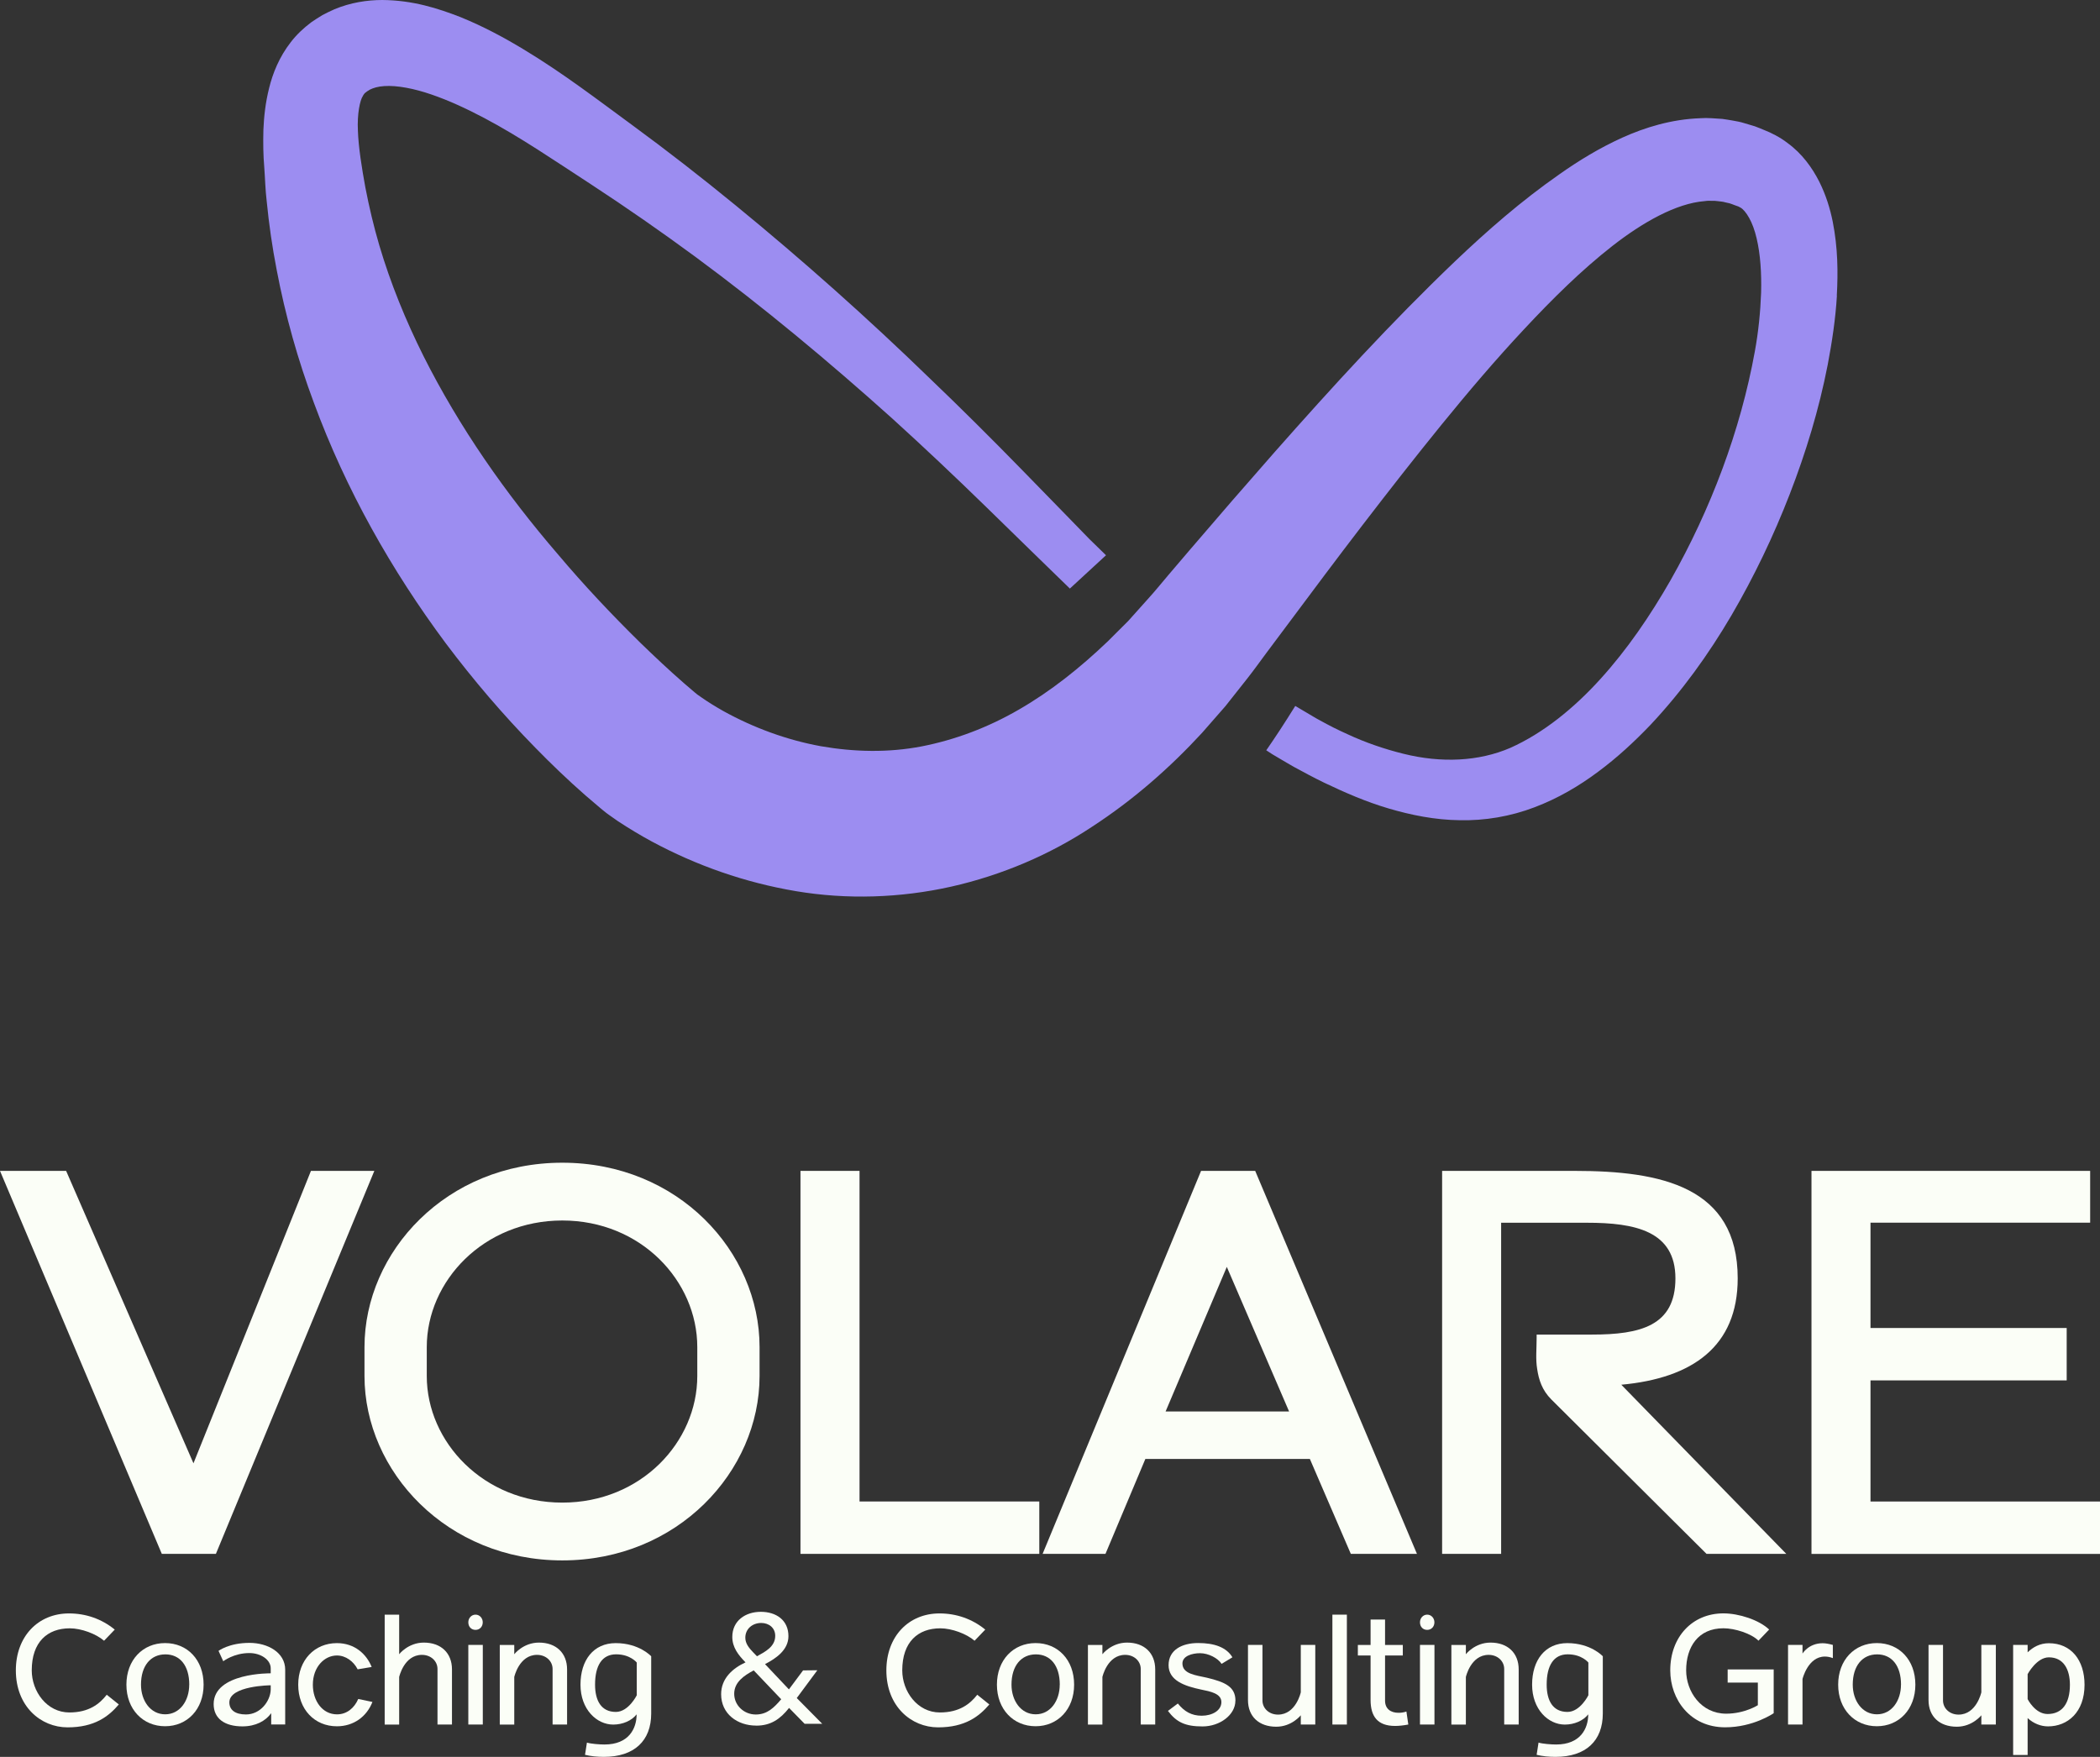 <svg xmlns="http://www.w3.org/2000/svg" width="245" height="205" viewBox="0 0 245 205" fill="none"><rect x="0" y="0" width="245" height="205" fill="#333333" stroke="none"/><path d="M13.866 198.881C12.671 200.29 11.021 201.557 7.886 201.557C4.751 201.557 1.849 199.103 1.849 194.91C1.849 190.956 4.438 188.263 8.051 188.263C9.997 188.263 11.846 188.888 13.388 190.149L12.142 191.45C11.209 190.643 9.485 190.001 8.142 190.001C5.553 190.001 3.704 191.575 3.704 194.91C3.704 197.364 5.468 199.819 8.091 199.819C10.367 199.819 11.613 198.83 12.454 197.751L13.866 198.887V198.881Z" fill="#FBFEF7"></path><path d="M23.754 196.575C23.754 199.449 21.848 201.426 19.259 201.426C16.671 201.426 14.748 199.449 14.748 196.575C14.748 193.7 16.654 191.723 19.259 191.723C21.865 191.723 23.754 193.683 23.754 196.575ZM22.081 196.575C22.081 194.359 21 193.041 19.293 193.041C17.587 193.041 16.449 194.359 16.449 196.575C16.449 198.444 17.547 200.035 19.271 200.035C20.995 200.035 22.076 198.444 22.076 196.575H22.081Z" fill="#FBFEF7"></path><path d="M29.108 191.7C31.236 191.7 33.273 192.819 33.273 194.83V201.222H31.64V199.904C30.98 200.819 29.825 201.443 28.283 201.443C26.229 201.443 24.926 200.546 24.926 198.841C24.926 195.16 31.583 195.251 31.583 195.251V194.666C31.583 193.677 30.445 192.887 29.091 192.887C27.276 192.887 26.047 193.842 26.047 193.842L25.495 192.632C25.495 192.632 26.724 191.7 29.091 191.7H29.108ZM31.583 196.648C31.583 196.648 26.758 196.683 26.758 198.643C26.758 199.506 27.418 200.052 28.687 200.052C30.394 200.052 31.532 198.495 31.583 197.177V196.648Z" fill="#FBFEF7"></path><path d="M43.452 198.591C42.774 200.33 41.233 201.432 39.304 201.432C36.698 201.432 34.792 199.455 34.792 196.58C34.792 193.705 36.698 191.728 39.304 191.728C41.398 191.728 42.769 193.029 43.361 194.512L41.727 194.785C41.25 193.853 40.334 193.171 39.304 193.171C37.853 193.171 36.499 194.507 36.499 196.58C36.499 198.449 37.597 200.04 39.321 200.04C40.476 200.04 41.341 199.29 41.796 198.245L43.446 198.591H43.452Z" fill="#FBFEF7"></path><path d="M52.731 194.796V201.228H51.041V194.745C51.041 193.83 50.273 193.098 49.226 193.098C47.133 193.098 46.569 195.683 46.569 195.683V201.233H44.88V188.41H46.569V193.024C46.569 193.024 47.616 191.666 49.448 191.666C51.445 191.666 52.731 192.876 52.731 194.796Z" fill="#FBFEF7"></path><path d="M54.637 189.302C54.637 188.808 55.001 188.405 55.479 188.405C55.957 188.405 56.321 188.808 56.321 189.302C56.321 189.797 55.974 190.183 55.479 190.183C54.984 190.183 54.637 189.819 54.637 189.302ZM54.637 201.228V191.939H56.327V201.228H54.637Z" fill="#FBFEF7"></path><path d="M66.159 194.796V201.228H64.469V194.745C64.469 193.83 63.701 193.098 62.654 193.098C60.56 193.098 59.997 195.683 59.997 195.683V201.233H58.307V191.944H59.997V193.024C59.997 193.024 61.044 191.666 62.876 191.666C64.873 191.666 66.159 192.876 66.159 194.796Z" fill="#FBFEF7"></path><path d="M75.973 193.257V199.944C75.973 203.114 74.01 205 70.454 205C69.663 205 68.93 204.926 68.252 204.761L68.474 203.335C68.952 203.483 69.942 203.557 70.528 203.557C73.35 203.557 74.272 201.705 74.272 200.04C73.686 200.79 72.639 201.233 71.541 201.233C69.612 201.233 67.723 199.455 67.723 196.58C67.723 193.705 69.248 191.728 71.831 191.728C74.585 191.728 75.979 193.268 75.979 193.268L75.973 193.257ZM74.284 193.99C74.284 193.99 73.532 193.035 71.882 193.035C70.233 193.035 69.424 194.353 69.424 196.569C69.424 198.438 70.141 199.756 71.848 199.756C73.333 199.756 74.289 197.813 74.289 197.813V193.984L74.284 193.99Z" fill="#FBFEF7"></path><path d="M88.223 201.353C86.038 201.353 84.132 199.995 84.132 197.688C84.132 195.876 85.435 194.683 86.977 193.973C86.152 193.132 85.435 192.234 85.435 191.007C85.435 189.104 86.977 188.075 88.758 188.075C90.539 188.075 91.984 189.03 91.984 190.916C91.984 192.529 90.533 193.518 89.253 194.177L92.041 197.126L93.691 194.91L95.358 194.893L92.957 198.137L95.927 201.142H93.873L92.058 199.29C91.028 200.591 89.93 201.358 88.223 201.358V201.353ZM87.933 194.91C86.835 195.495 85.657 196.268 85.657 197.637C85.657 199.006 86.812 200.057 88.172 200.057C89.532 200.057 90.317 199.233 91.142 198.279L87.933 194.91ZM90.442 190.876C90.442 189.944 89.708 189.376 88.809 189.376C87.802 189.376 86.954 190.052 86.954 191.098C86.954 191.797 87.415 192.325 87.853 192.785L88.314 193.262C89.27 192.734 90.442 192.143 90.442 190.882V190.876Z" fill="#FBFEF7"></path><path d="M115.425 198.881C114.23 200.29 112.58 201.557 109.445 201.557C106.31 201.557 103.409 199.103 103.409 194.91C103.409 190.956 105.997 188.263 109.61 188.263C111.556 188.263 113.405 188.888 114.947 190.149L113.701 191.45C112.768 190.643 111.044 190.001 109.701 190.001C107.112 190.001 105.263 191.575 105.263 194.91C105.263 197.364 107.027 199.819 109.65 199.819C111.926 199.819 113.172 198.83 114.014 197.751L115.425 198.887V198.881Z" fill="#FBFEF7"></path><path d="M125.314 196.575C125.314 199.449 123.407 201.426 120.819 201.426C118.23 201.426 116.307 199.449 116.307 196.575C116.307 193.7 118.213 191.723 120.819 191.723C123.425 191.723 125.314 193.683 125.314 196.575ZM123.641 196.575C123.641 194.359 122.56 193.041 120.853 193.041C119.146 193.041 118.008 194.359 118.008 196.575C118.008 198.444 119.106 200.035 120.83 200.035C122.554 200.035 123.635 198.444 123.635 196.575H123.641Z" fill="#FBFEF7"></path><path d="M134.775 194.796V201.228H133.086V194.745C133.086 193.83 132.317 193.098 131.271 193.098C129.177 193.098 128.613 195.683 128.613 195.683V201.233H126.924V191.944H128.613V193.024C128.613 193.024 129.66 191.666 131.492 191.666C133.489 191.666 134.775 192.876 134.775 194.796Z" fill="#FBFEF7"></path><path d="M144.129 198.444C144.129 200.108 142.314 201.449 140.294 201.449C138.274 201.449 137.25 200.955 136.26 199.637L137.415 198.773C138.166 199.705 139.008 200.199 140.203 200.199C141.398 200.199 142.496 199.614 142.496 198.608C142.496 197.603 141.193 197.364 140.112 197.143C138.183 196.739 136.334 196.08 136.334 194.302C136.334 192.524 137.893 191.717 139.782 191.717C141.671 191.717 143.082 192.211 143.782 193.382L142.519 194.149C142.098 193.49 140.994 192.904 140.004 192.904C139.071 192.904 137.95 193.234 137.95 194.098C137.95 195.325 139.492 195.472 140.795 195.762C142.94 196.273 144.135 196.825 144.135 198.438L144.129 198.444Z" fill="#FBFEF7"></path><path d="M153.449 201.228H151.759V200.148C151.759 200.148 150.712 201.483 148.897 201.483C146.877 201.483 145.597 200.29 145.597 198.37V191.939H147.287V198.421C147.287 199.336 148.055 200.069 149.102 200.069C151.196 200.069 151.759 197.467 151.759 197.467V191.933H153.449V201.228Z" fill="#FBFEF7"></path><path d="M155.446 201.228V188.405H157.135V201.228H155.446Z" fill="#FBFEF7"></path><path d="M164.304 201.228C163.718 201.336 163.206 201.392 162.762 201.392C160.726 201.392 159.901 200.296 159.901 198.353V193.171H158.416V191.944H159.901V188.979H161.59V191.944H163.661V193.171H161.59V198.449C161.59 199.404 162.267 199.858 163.149 199.858C163.445 199.858 163.752 199.824 164.082 199.711L164.304 201.233V201.228Z" fill="#FBFEF7"></path><path d="M165.664 189.302C165.664 188.808 166.028 188.405 166.506 188.405C166.984 188.405 167.348 188.808 167.348 189.302C167.348 189.797 167.001 190.183 166.506 190.183C166.011 190.183 165.664 189.819 165.664 189.302ZM165.664 201.228V191.939H167.354V201.228H165.664Z" fill="#FBFEF7"></path><path d="M177.18 194.796V201.228H175.49V194.745C175.49 193.83 174.722 193.098 173.675 193.098C171.581 193.098 171.018 195.683 171.018 195.683V201.233H169.328V191.944H171.018V193.024C171.018 193.024 172.065 191.666 173.897 191.666C175.894 191.666 177.18 192.876 177.18 194.796Z" fill="#FBFEF7"></path><path d="M186.994 193.257V199.944C186.994 203.114 185.032 205 181.476 205C180.685 205 179.951 204.926 179.274 204.761L179.496 203.335C179.974 203.483 180.964 203.557 181.55 203.557C184.372 203.557 185.293 201.705 185.293 200.04C184.707 200.79 183.66 201.233 182.562 201.233C180.634 201.233 178.745 199.455 178.745 196.58C178.745 193.705 180.269 191.728 182.852 191.728C185.606 191.728 187 193.268 187 193.268L186.994 193.257ZM185.305 193.99C185.305 193.99 184.554 193.035 182.904 193.035C181.254 193.035 180.446 194.353 180.446 196.569C180.446 198.438 181.163 199.756 182.87 199.756C184.355 199.756 185.31 197.813 185.31 197.813V193.984L185.305 193.99Z" fill="#FBFEF7"></path><path d="M206.931 194.796V199.904C206.931 199.904 204.581 201.551 201.264 201.551C197.19 201.551 194.863 198.307 194.863 194.904C194.863 190.984 197.452 188.257 201.065 188.257C202.88 188.257 205.23 189.024 206.402 190.143L205.156 191.444C204.314 190.603 202.402 189.996 201.065 189.996C198.112 189.996 196.718 192.194 196.718 194.904C196.718 197.359 198.442 199.961 201.395 199.961C203.54 199.961 205.082 198.972 205.082 198.972V196.336H201.56V194.796H206.937H206.931Z" fill="#FBFEF7"></path><path d="M210.288 192.95C210.288 192.95 211.005 191.74 212.638 191.74C212.985 191.74 213.389 191.814 213.832 191.939V193.478C213.502 193.348 213.189 193.296 212.899 193.296C210.919 193.296 210.293 195.916 210.293 195.916V201.228H208.604V191.939H210.293V192.944L210.288 192.95Z" fill="#FBFEF7"></path><path d="M223.459 196.575C223.459 199.449 221.553 201.426 218.964 201.426C216.376 201.426 214.453 199.449 214.453 196.575C214.453 193.7 216.359 191.723 218.964 191.723C221.57 191.723 223.459 193.683 223.459 196.575ZM221.786 196.575C221.786 194.359 220.705 193.041 218.999 193.041C217.292 193.041 216.154 194.359 216.154 196.575C216.154 198.444 217.252 200.035 218.976 200.035C220.7 200.035 221.781 198.444 221.781 196.575H221.786Z" fill="#FBFEF7"></path><path d="M232.847 201.228H231.157V200.148C231.157 200.148 230.11 201.483 228.295 201.483C226.276 201.483 224.995 200.29 224.995 198.37V191.939H226.685V198.421C226.685 199.336 227.453 200.069 228.5 200.069C230.594 200.069 231.157 197.467 231.157 197.467V191.933H232.847V201.228Z" fill="#FBFEF7"></path><path d="M243.196 196.592C243.196 199.796 241.216 201.443 238.941 201.443C238.099 201.443 237.251 201.114 236.557 200.472V204.778H234.867V191.939H236.557V192.802C237.182 192.2 237.985 191.74 239.032 191.74C241.637 191.74 243.196 193.717 243.196 196.592ZM241.49 196.592C241.49 194.779 240.738 193.387 239.032 193.387C237.604 193.387 236.557 195.347 236.557 195.347V198.262C236.557 198.262 237.421 200 238.884 200C240.608 200 241.49 198.739 241.49 196.592Z" fill="#FBFEF7"></path><path d="M214.305 34.52C214.14 37.27 213.73 39.934 213.235 42.553C212.217 47.78 210.686 52.802 208.797 57.677C206.908 62.552 204.649 67.273 201.998 71.812C199.341 76.34 196.24 80.658 192.548 84.59C190.681 86.538 188.684 88.396 186.443 90.055C184.218 91.72 181.771 93.157 179.029 94.197C176.23 95.27 173.22 95.77 170.324 95.708C167.417 95.674 164.629 95.111 161.994 94.333C159.354 93.555 156.879 92.47 154.484 91.328C153.295 90.754 152.134 90.123 150.979 89.498C150.405 89.18 149.853 88.839 149.284 88.51L148.447 88.015C148.447 88.015 147.725 87.555 147.731 87.549C148.715 86.135 149.841 84.425 151.122 82.362C151.156 82.425 151.224 82.431 151.275 82.465L151.662 82.698L152.442 83.158C152.965 83.459 153.466 83.783 154 84.061C155.042 84.641 156.106 85.18 157.181 85.658C159.32 86.658 161.534 87.407 163.73 87.953C168.145 89.055 172.532 88.856 176.213 87.26C180.042 85.55 183.643 82.629 186.733 79.209C189.845 75.778 192.53 71.841 194.897 67.705C199.586 59.433 203.062 50.234 204.735 40.985C205.156 38.679 205.383 36.366 205.463 34.122C205.52 31.884 205.383 29.679 204.94 27.81C204.723 26.878 204.416 26.043 204.069 25.43C203.716 24.805 203.369 24.396 203.051 24.22C202.868 24.106 202.817 24.089 202.351 23.93C202.163 23.862 201.975 23.776 201.787 23.725L201.213 23.595C201.025 23.532 200.826 23.526 200.638 23.498C200.439 23.481 200.251 23.447 200.058 23.436C199.654 23.453 199.278 23.39 198.863 23.47C195.569 23.725 191.654 25.93 188.087 28.719C184.485 31.537 181.072 34.917 177.772 38.457C174.472 41.985 171.297 45.724 168.185 49.547C165.078 53.371 162.029 57.274 159.007 61.211C155.98 65.154 153.005 69.142 150.018 73.147L147.776 76.147L146.667 77.653C146.297 78.147 145.933 78.653 145.495 79.198L142.963 82.402L140.243 85.51C136.499 89.572 132.232 93.339 127.345 96.509C122.497 99.719 116.893 102.122 110.976 103.457C105.047 104.787 98.806 104.986 92.866 103.986C86.903 102.98 81.253 100.997 76.002 98.168C74.687 97.452 73.396 96.68 72.07 95.805C71.746 95.583 71.404 95.344 71.035 95.077L70.733 94.856L70.358 94.555L69.914 94.185C69.351 93.714 68.827 93.265 68.304 92.811C66.233 90.998 64.31 89.146 62.438 87.231C58.694 83.413 55.235 79.357 52.031 75.096C45.67 66.546 40.356 57.132 36.63 47.025C34.746 41.985 33.284 36.787 32.277 31.48C31.765 28.844 31.378 26.168 31.116 23.487C30.951 22.146 30.929 20.788 30.826 19.459C30.712 18.146 30.69 16.669 30.73 15.152C30.792 13.63 30.963 12.01 31.395 10.283C31.816 8.567 32.567 6.67 33.916 4.931C34.576 4.062 35.423 3.267 36.311 2.602C36.738 2.312 37.164 2.028 37.608 1.767C38.063 1.528 38.524 1.295 38.996 1.091C40.886 0.295 42.843 0 44.606 0C48.157 0.028 51.081 0.966 53.75 2.006C56.412 3.091 58.813 4.386 61.106 5.772C65.681 8.528 69.777 11.681 73.766 14.601C77.879 17.618 81.891 20.743 85.816 23.958C93.674 30.39 101.246 37.133 108.495 44.172C112.148 47.666 115.721 51.229 119.243 54.836L124.477 60.205L127.083 62.887L129.035 64.79L124.819 68.676C124.659 68.517 123.06 66.966 123.06 66.966L120.358 64.336L114.97 59.075C111.402 55.598 107.784 52.183 104.108 48.843C96.712 42.201 89.082 35.838 81.122 29.963C77.14 27.032 73.077 24.208 68.952 21.51C64.691 18.737 60.668 15.976 56.52 13.783C54.461 12.692 52.373 11.726 50.336 11.027C48.328 10.334 46.319 9.942 44.828 10.045C44.094 10.09 43.537 10.261 43.127 10.471C43.031 10.539 42.939 10.601 42.837 10.652C42.752 10.721 42.666 10.8 42.57 10.857C42.484 10.976 42.405 11.044 42.336 11.198C42.001 11.675 41.654 13.306 41.756 15.254C41.819 17.175 42.217 19.646 42.627 21.879C43.065 24.151 43.599 26.407 44.254 28.634C45.568 33.077 47.332 37.389 49.408 41.548C53.59 49.865 58.984 57.592 65.112 64.705C68.133 68.29 71.365 71.716 74.699 74.994C76.377 76.619 78.078 78.221 79.785 79.709L81.031 80.777L81.304 80.999L81.384 81.061C81.521 81.158 81.691 81.283 81.89 81.414C82.636 81.936 83.501 82.465 84.371 82.959C87.921 84.93 91.836 86.356 95.762 87.072C99.688 87.754 103.653 87.839 107.545 87.089C111.42 86.328 115.249 84.902 118.896 82.783C122.548 80.681 125.996 77.942 129.245 74.835L131.64 72.443L133.933 69.881C134.309 69.472 134.718 68.994 135.128 68.506L136.34 67.063L138.786 64.194C142.064 60.359 145.364 56.552 148.709 52.751C155.411 45.167 162.256 37.662 169.749 30.497C173.51 26.918 177.464 23.453 181.942 20.328C184.172 18.754 186.568 17.288 189.253 16.067C191.927 14.862 195 13.914 198.379 13.794C199.21 13.726 200.081 13.828 200.934 13.874C201.361 13.925 201.787 14.01 202.214 14.078C202.635 14.158 203.062 14.226 203.472 14.362L204.718 14.732C205.122 14.868 205.503 15.05 205.907 15.209C206.601 15.476 207.693 16.021 208.513 16.663C210.259 17.925 211.431 19.595 212.239 21.18C213.042 22.788 213.514 24.356 213.821 25.878C214.418 28.912 214.447 31.753 214.293 34.514L214.305 34.52Z" fill="#9C8DF1"></path><path d="M0 136.625H7.715L22.571 170.747L36.277 136.625H43.673L25.188 181.314H18.878L0 136.625Z" fill="#FBFEF7"></path><path d="M42.524 157.186C42.524 146.045 52.088 135.671 65.601 135.671C79.114 135.671 88.616 146.045 88.616 157.186V160.561C88.616 171.702 79.051 182.076 65.601 182.076C52.151 182.076 42.524 171.702 42.524 160.561V157.186ZM65.601 175.332C74.784 175.332 81.35 168.264 81.35 160.561V157.186C81.35 149.482 74.784 142.414 65.601 142.414C56.418 142.414 49.79 149.482 49.79 157.186V160.561C49.79 168.264 56.418 175.332 65.601 175.332Z" fill="#FBFEF7"></path><path d="M100.279 136.625V175.201H121.251V181.314H93.389V136.625H100.279Z" fill="#FBFEF7"></path><path d="M146.439 136.625L165.311 181.314H157.596L152.817 170.236H133.626L128.972 181.314H121.638L140.124 136.625H146.439ZM150.393 164.697L143.128 147.829L135.987 164.697H150.393Z" fill="#FBFEF7"></path><path d="M168.242 136.625H183.734C193.805 136.625 202.732 138.471 202.732 149.164C202.732 157.123 197.441 160.816 189.151 161.577L208.404 181.314H199.096L180.992 163.299C179.911 162.219 179.524 161.009 179.336 159.737C179.143 158.589 179.274 157.379 179.274 156.106V155.726H185.714C191.387 155.726 195.466 154.709 195.466 149.169C195.466 143.63 190.75 142.676 185.14 142.676H175.132V181.314H168.247V136.625H168.242Z" fill="#FBFEF7"></path><path d="M211.335 136.625H243.851V142.67H218.225V154.959H241.114V161.072H218.225V175.207H245V181.32H211.34V136.631L211.335 136.625Z" fill="#FBFEF7"></path></svg>